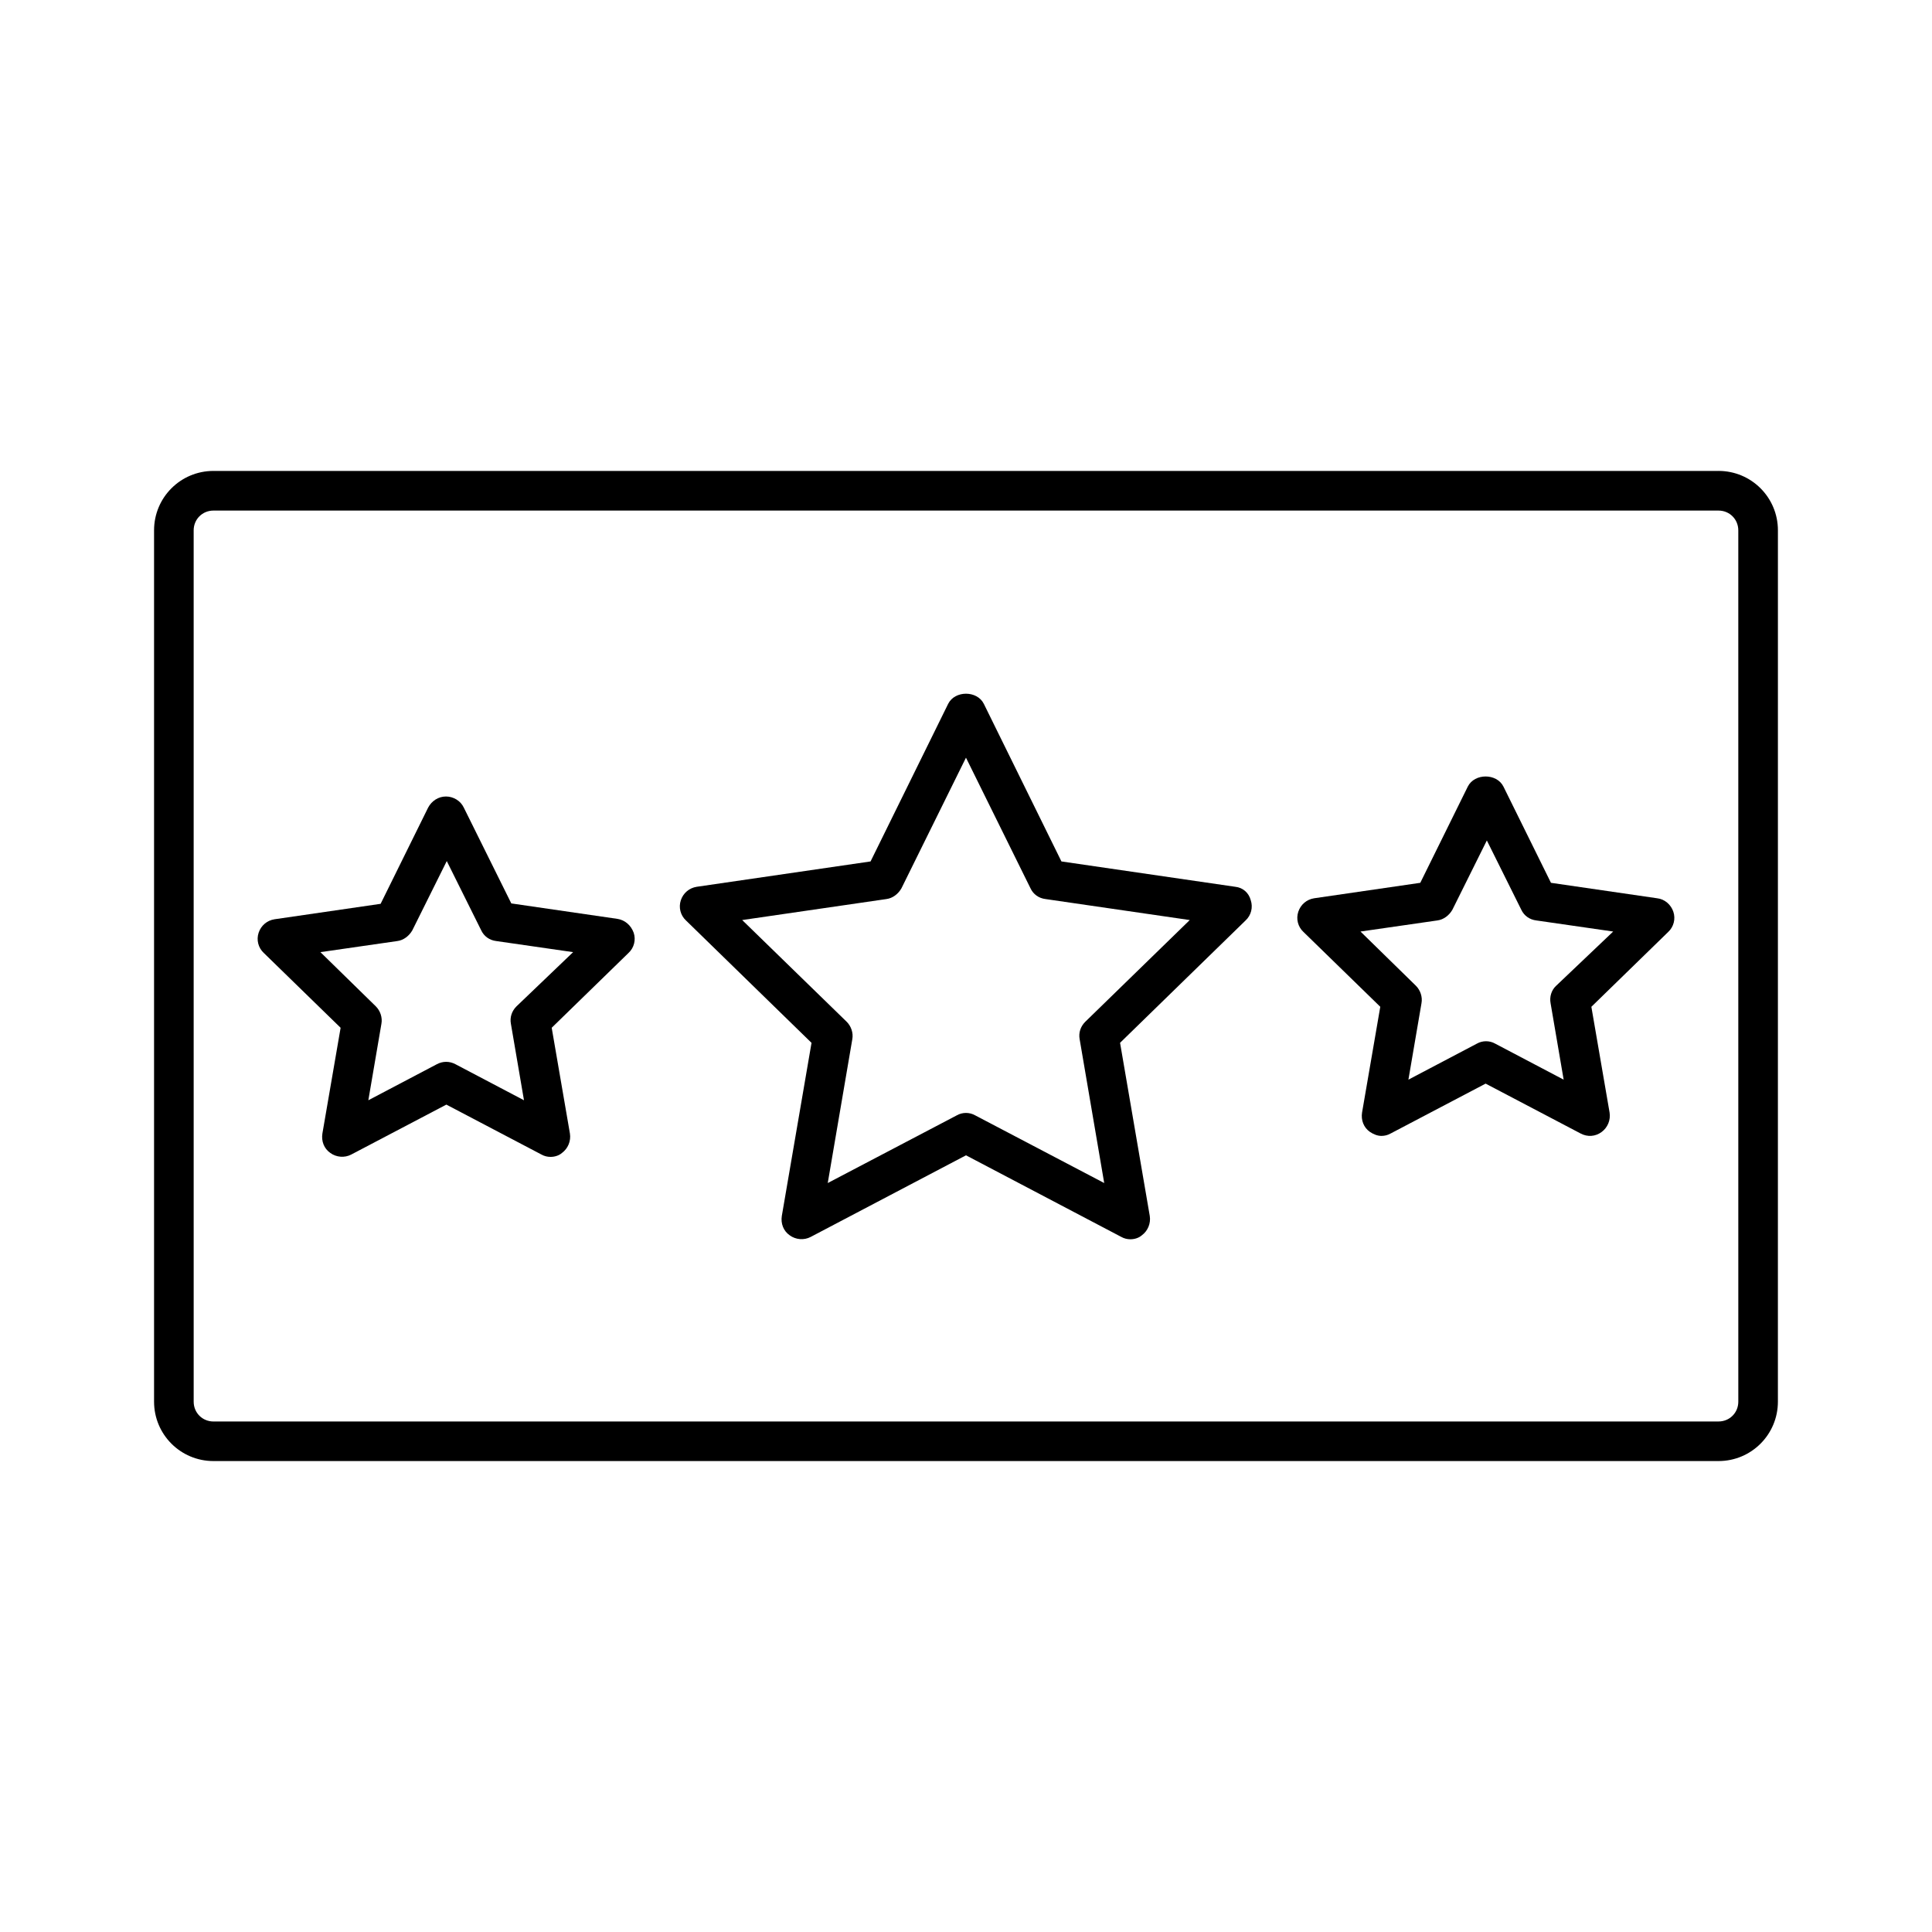 <?xml version="1.0" encoding="UTF-8"?>
<!-- Uploaded to: SVG Repo, www.svgrepo.com, Generator: SVG Repo Mixer Tools -->
<svg fill="#000000" width="800px" height="800px" version="1.1" viewBox="144 144 512 512" xmlns="http://www.w3.org/2000/svg">
 <g>
  <path d="m599.42 268.8h-398.85c-8.711 0-15.742 7.031-15.742 15.742v230.91c0 8.711 7.031 15.742 15.742 15.742h398.85c8.711 0 15.742-7.031 15.742-15.742l0.004-230.91c0-8.711-7.031-15.746-15.746-15.746zm5.25 246.66c0 2.938-2.309 5.246-5.246 5.246l-398.85 0.004c-2.938 0-5.246-2.309-5.246-5.246l-0.004-230.91c0-2.938 2.309-5.246 5.246-5.246h398.85c2.938 0 5.246 2.309 5.246 5.246z"/>
  <path d="m471.37 379.01-46.078-6.719-20.57-41.773c-1.785-3.57-7.66-3.57-9.445 0l-20.57 41.773-46.082 6.719c-1.996 0.316-3.57 1.68-4.199 3.57-0.629 1.891-0.105 3.988 1.363 5.352l33.273 32.434-7.871 45.867c-0.316 1.996 0.418 3.988 2.098 5.144 1.574 1.156 3.777 1.363 5.562 0.418l41.148-21.625 41.145 21.621c0.734 0.418 1.574 0.629 2.414 0.629 1.051 0 2.203-0.316 3.043-1.051 1.574-1.156 2.414-3.148 2.098-5.144l-7.871-45.867 33.273-32.434c1.469-1.363 1.996-3.465 1.363-5.352-0.523-1.988-2.098-3.356-4.094-3.562zm-39.781 35.789c-1.258 1.258-1.785 2.938-1.469 4.617l6.508 38.102-34.219-17.949c-0.734-0.418-1.574-0.629-2.414-0.629s-1.68 0.211-2.414 0.629l-34.219 17.949 6.508-38.102c0.316-1.68-0.316-3.465-1.469-4.617l-27.711-26.977 38.207-5.562c1.68-0.211 3.148-1.363 3.988-2.832l17.109-34.637 17.109 34.637c0.734 1.574 2.203 2.625 3.988 2.832l38.207 5.562z"/>
  <path d="m307.63 387.51-28.129-4.094-12.594-25.398c-0.84-1.785-2.731-2.938-4.723-2.938-1.996 0-3.777 1.156-4.723 2.938l-12.594 25.504-28.129 4.094c-1.996 0.316-3.57 1.68-4.199 3.57-0.629 1.891-0.105 3.988 1.363 5.352l20.363 19.836-4.828 28.023c-0.316 1.996 0.418 3.988 2.098 5.144 1.574 1.156 3.777 1.363 5.562 0.418l25.191-13.227 25.191 13.227c0.734 0.418 1.574 0.629 2.414 0.629 1.051 0 2.203-0.316 3.043-1.051 1.574-1.156 2.414-3.148 2.098-5.144l-4.828-28.023 20.363-19.836c1.469-1.363 1.996-3.465 1.363-5.352-0.734-1.992-2.309-3.356-4.305-3.672zm-26.766 23.195c-1.258 1.258-1.785 2.938-1.469 4.617l3.465 20.258-18.156-9.551c-1.574-0.84-3.359-0.84-4.934 0l-18.156 9.551 3.465-20.258c0.316-1.68-0.316-3.465-1.469-4.617l-14.695-14.379 20.363-2.938c1.68-0.211 3.148-1.363 3.988-2.832l9.133-18.367 9.133 18.367c0.734 1.574 2.203 2.625 3.988 2.832l20.363 2.938z"/>
  <path d="m583.15 382.05-28.129-4.094-12.594-25.504c-1.785-3.57-7.66-3.57-9.445 0l-12.594 25.504-28.129 4.094c-1.996 0.316-3.57 1.68-4.199 3.57s-0.105 3.988 1.363 5.352l20.363 19.836-4.828 28.023c-0.316 1.996 0.418 3.988 2.098 5.144 0.945 0.629 1.996 1.051 3.043 1.051 0.84 0 1.68-0.211 2.414-0.629l25.191-13.227 25.191 13.227c1.785 0.945 3.883 0.84 5.562-0.418 1.574-1.156 2.414-3.148 2.098-5.144l-4.828-28.023 20.363-19.836c1.469-1.363 1.996-3.465 1.363-5.352-0.629-1.895-2.309-3.363-4.305-3.574zm-26.762 23.195c-1.258 1.156-1.785 2.938-1.469 4.617l3.465 20.258-18.156-9.551c-0.734-0.418-1.574-0.629-2.414-0.629s-1.68 0.211-2.414 0.629l-18.156 9.551 3.465-20.258c0.316-1.68-0.316-3.465-1.469-4.617l-14.695-14.379 20.363-2.938c1.68-0.211 3.148-1.363 3.988-2.832l9.133-18.367 9.133 18.367c0.734 1.574 2.203 2.625 3.988 2.832l20.363 2.938z"/>
 </g>
</svg>
